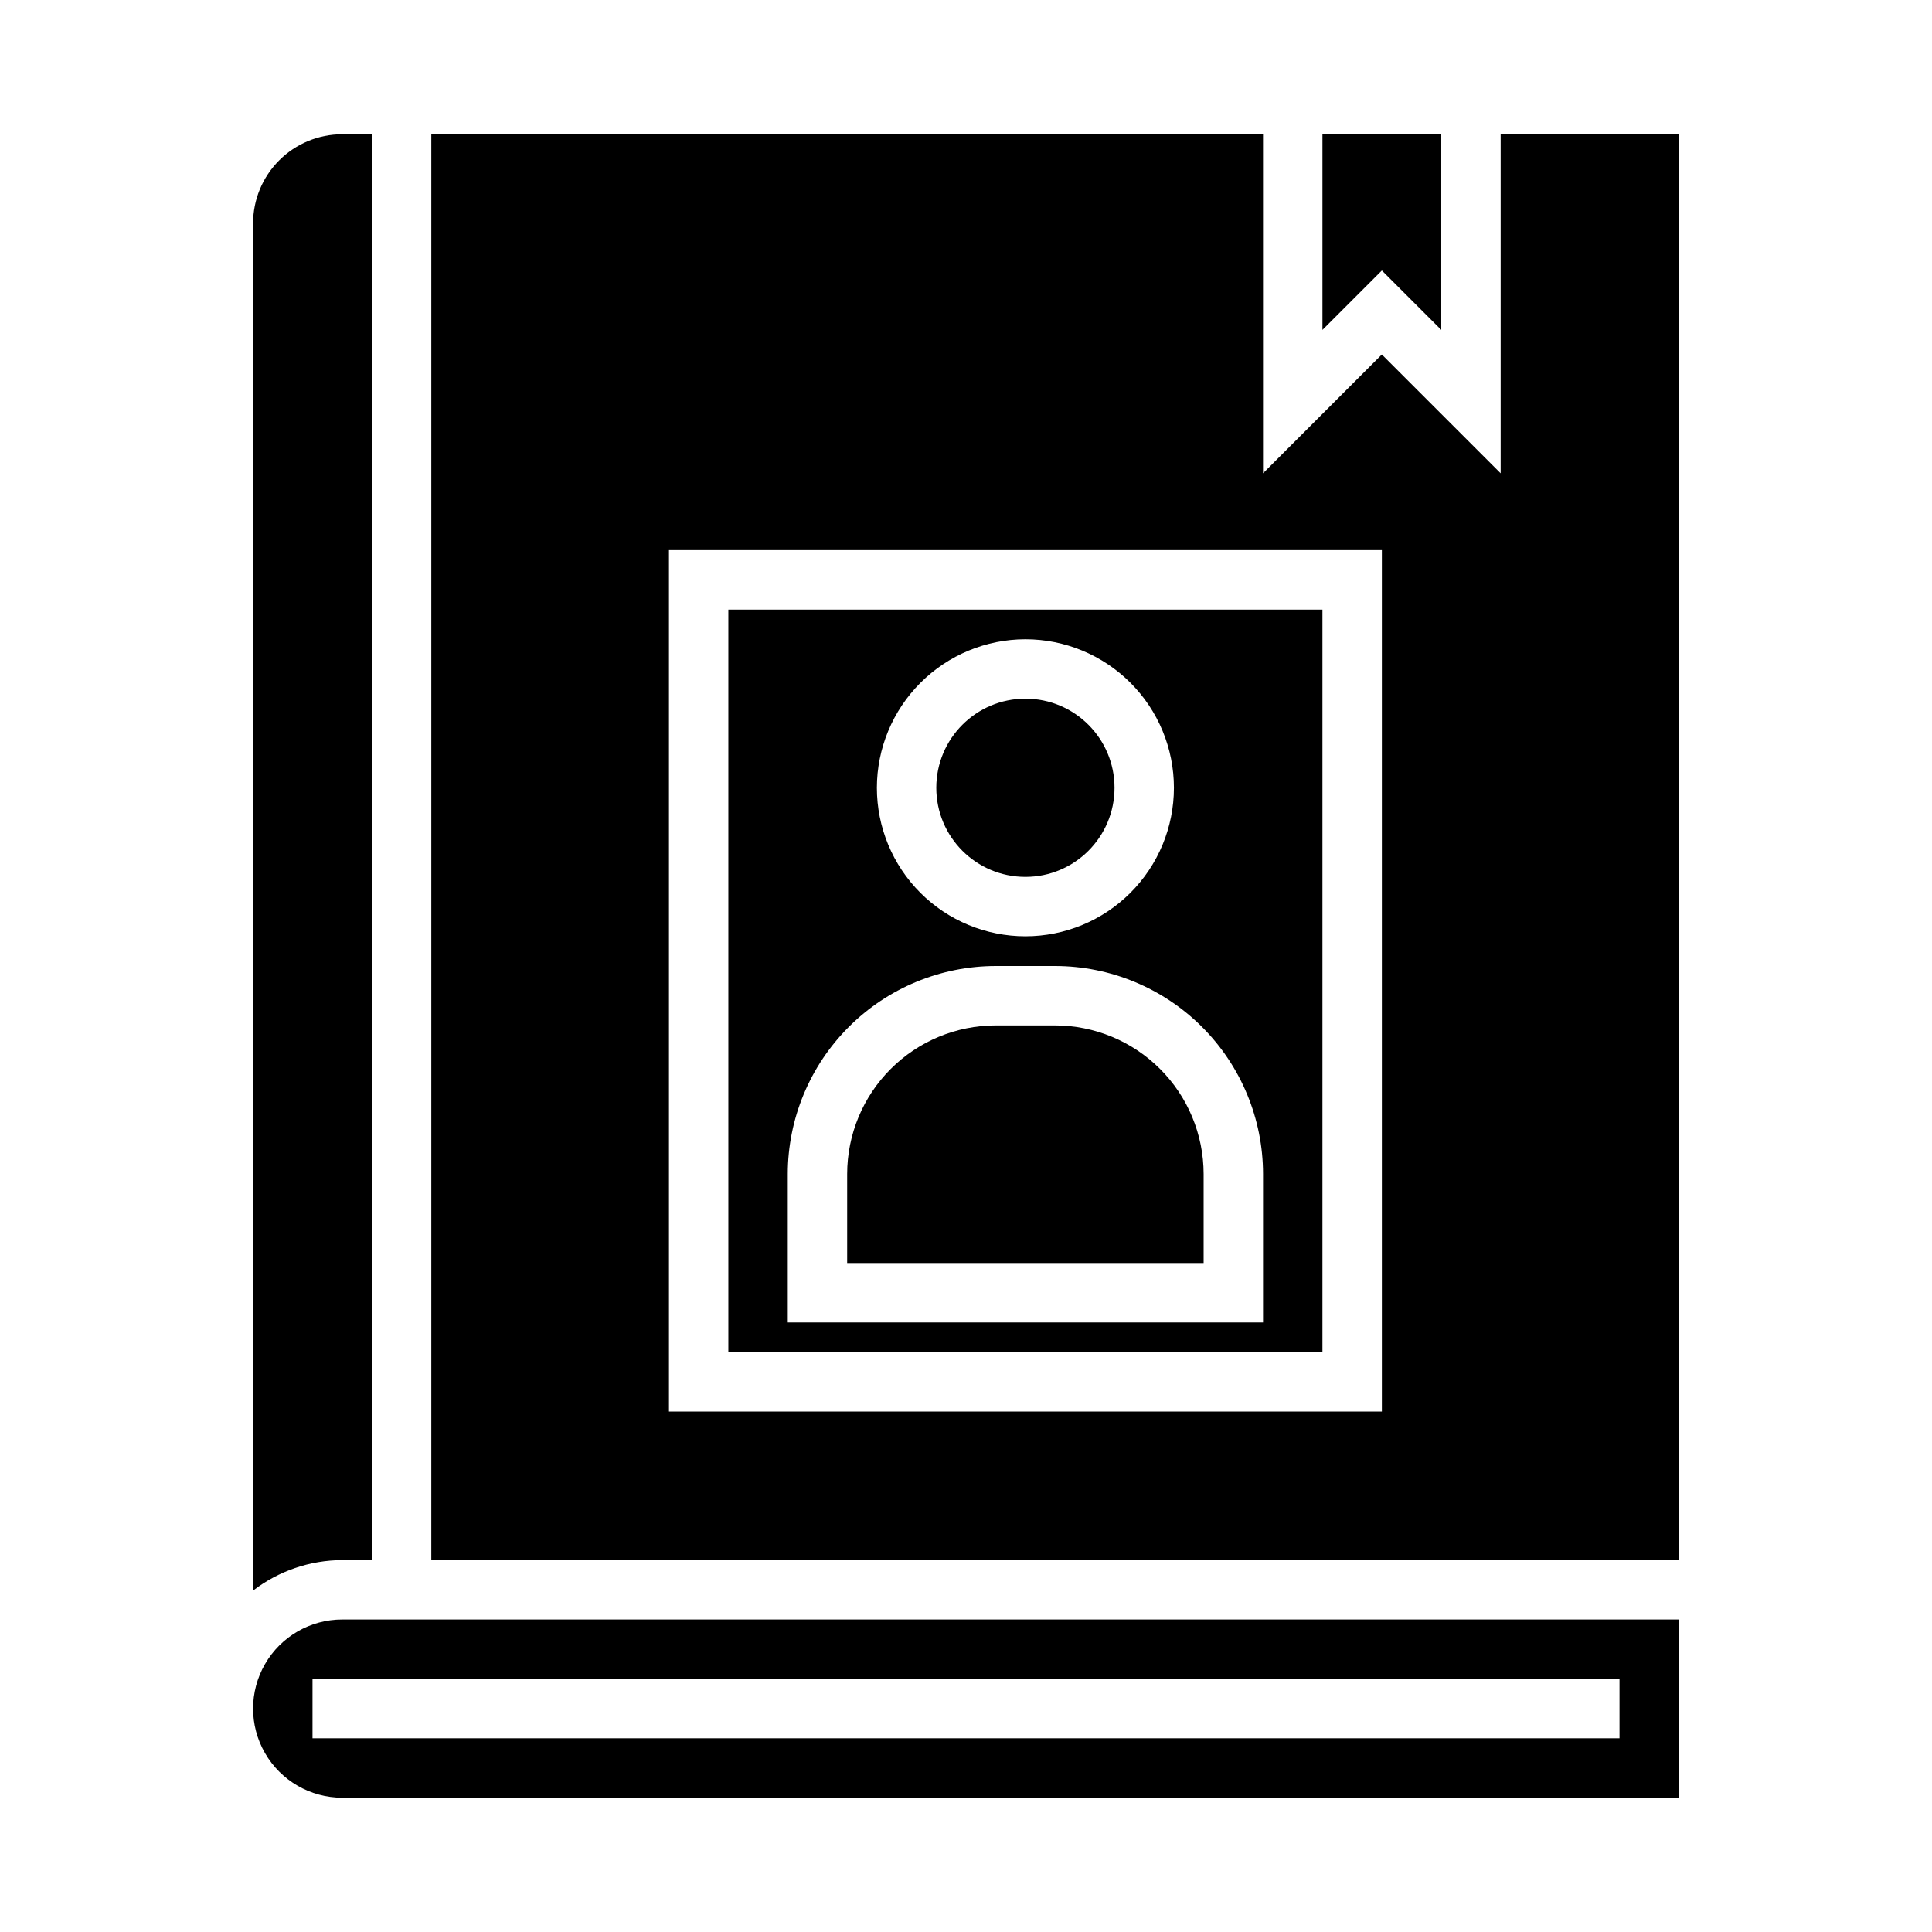 <?xml version="1.0" encoding="UTF-8"?>
<!-- Uploaded to: SVG Repo, www.svgrepo.com, Generator: SVG Repo Mixer Tools -->
<svg fill="#000000" width="800px" height="800px" version="1.1" viewBox="144 144 512 512" xmlns="http://www.w3.org/2000/svg">
 <g>
  <path d="m439.36 352.77c0 13.043-10.574 23.617-23.617 23.617-13.043 0-23.617-10.574-23.617-23.617s10.574-23.617 23.617-23.617c13.043 0 23.617 10.574 23.617 23.617"/>
  <path d="m234.69 620.41h354.24v-47.23h-354.24c-8.438 0-16.234 4.5-20.453 11.809-4.219 7.305-4.219 16.309 0 23.613 4.219 7.309 12.016 11.809 20.453 11.809zm-7.871-31.488h346.37v15.742l-346.37 0.004z"/>
  <path d="m423.61 415.74h-15.742c-10.438 0.012-20.441 4.164-27.82 11.543-7.379 7.379-11.527 17.383-11.539 27.816v23.617h94.465v-23.617c-0.016-10.434-4.164-20.438-11.543-27.816s-17.383-11.531-27.82-11.543z"/>
  <path d="m211.07 565.52c6.773-5.211 15.07-8.047 23.617-8.078h7.871v-377.86h-7.871c-6.266 0-12.273 2.488-16.699 6.918-4.43 4.426-6.918 10.434-6.918 16.699z"/>
  <path d="m525.95 231.43v-51.844h-31.488v51.844l15.746-15.742z"/>
  <path d="m494.46 305.54h-157.44v196.8h157.44zm-78.719 7.871c10.438 0 20.449 4.148 27.832 11.527 7.383 7.383 11.527 17.395 11.527 27.832 0 10.441-4.144 20.449-11.527 27.832-7.383 7.383-17.395 11.527-27.832 11.527s-20.449-4.144-27.832-11.527c-7.379-7.383-11.527-17.391-11.527-27.832 0.012-10.434 4.164-20.438 11.543-27.816 7.379-7.379 17.383-11.531 27.816-11.543zm62.977 181.05h-125.95v-39.359c0.016-14.609 5.828-28.613 16.16-38.945 10.328-10.332 24.336-16.141 38.945-16.156h15.742c14.609 0.016 28.617 5.824 38.949 16.156 10.328 10.332 16.141 24.336 16.156 38.945z"/>
  <path d="m258.3 179.58v377.86h330.62v-377.86h-47.23v89.852l-31.488-31.488-31.488 31.488v-89.852zm251.91 110.21v228.29h-188.93v-228.29z"/>
 </g>
</svg>